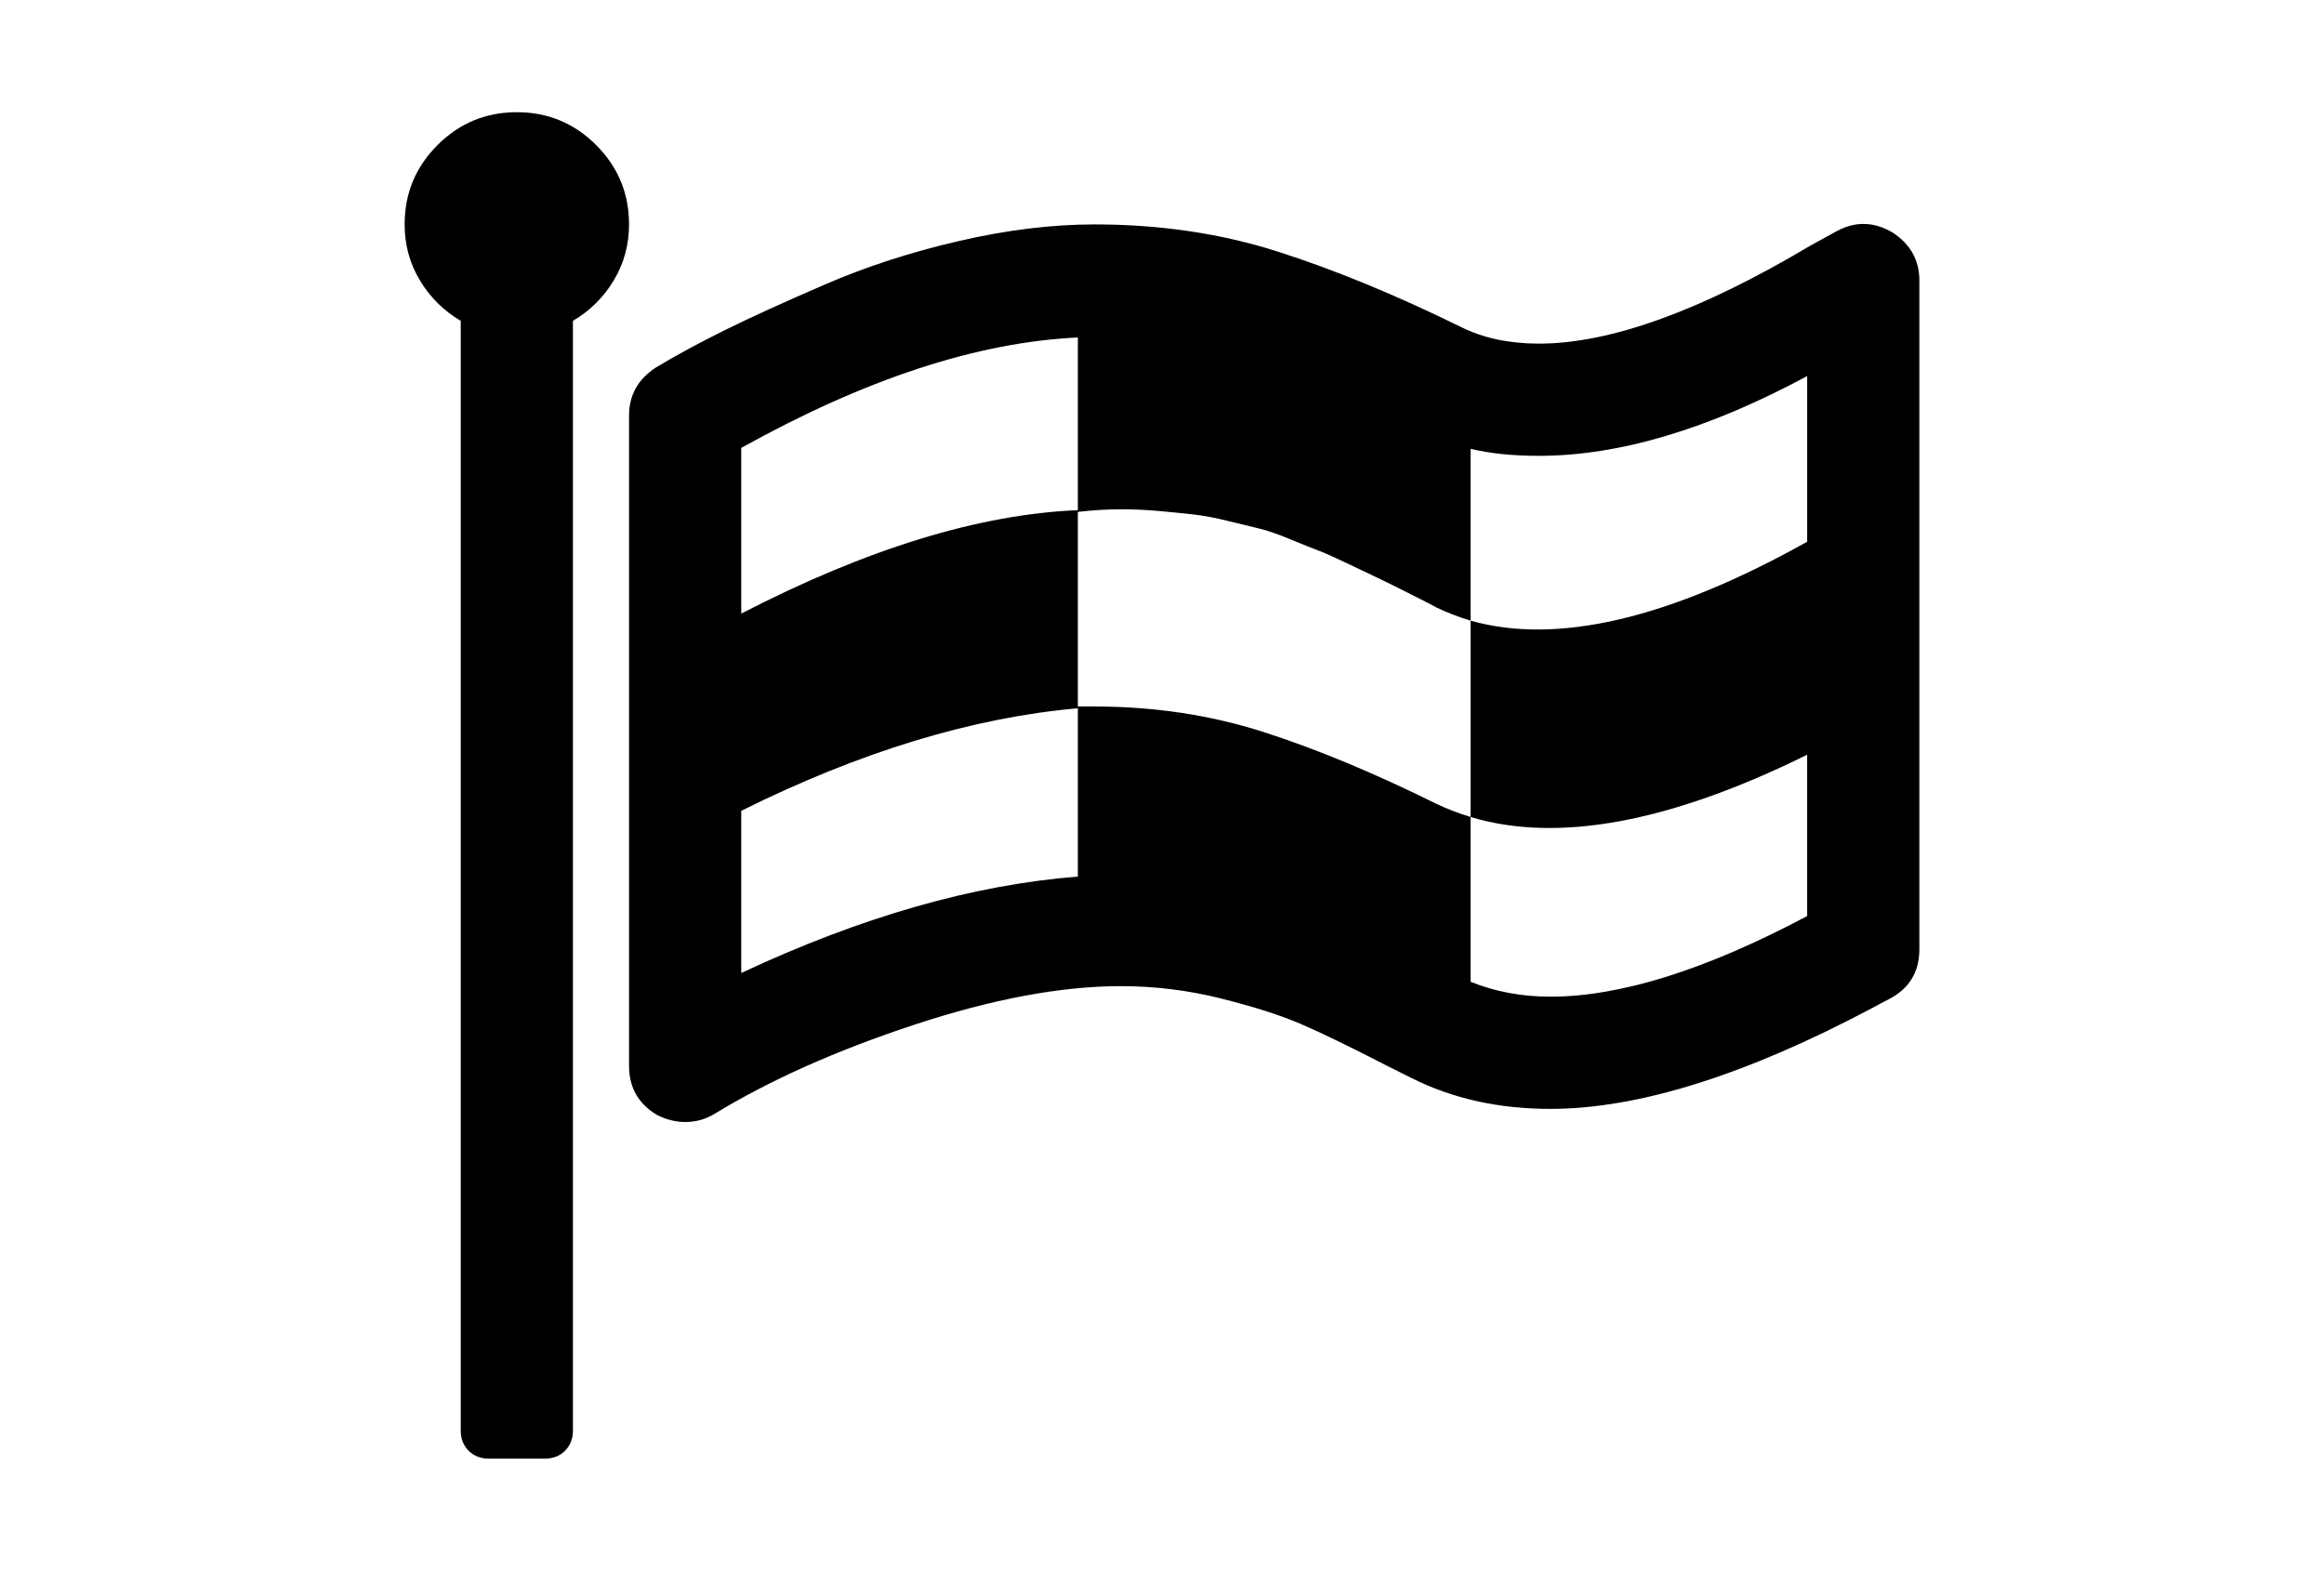 <?xml version="1.0" encoding="utf-8"?>
<!-- Generator: Adobe Illustrator 16.0.4, SVG Export Plug-In . SVG Version: 6.00 Build 0)  -->
<!DOCTYPE svg PUBLIC "-//W3C//DTD SVG 1.1//EN" "http://www.w3.org/Graphics/SVG/1.1/DTD/svg11.dtd">
<svg version="1.1" id="Capa_1" xmlns="http://www.w3.org/2000/svg" xmlns:xlink="http://www.w3.org/1999/xlink" x="0px" y="0px"
	 width="216px" height="146px" viewBox="0 0 216 146" enable-background="new 0 0 216 146" xml:space="preserve">
<g>
	<path d="M48.037,10.428c-2.879,0-5.337,1.02-7.374,3.055c-2.036,2.037-3.055,4.495-3.055,7.374c0,1.901,0.475,3.639,1.426,5.214
		c0.95,1.575,2.213,2.824,3.788,3.748v103.145c0,0.761,0.244,1.386,0.733,1.874c0.489,0.489,1.113,0.733,1.874,0.733h5.214
		c0.761,0,1.386-0.244,1.874-0.733c0.489-0.488,0.733-1.113,0.733-1.874V29.819c1.575-0.924,2.838-2.173,3.788-3.748
		c0.951-1.575,1.426-3.314,1.426-5.214c0-2.878-1.018-5.336-3.054-7.374C53.373,11.447,50.915,10.428,48.037,10.428z"/>
	<path d="M175.869,21.59c-1.684-0.977-3.367-1.031-5.053-0.162c-0.488,0.272-1.33,0.733-2.524,1.385
		c-10.212,6.083-18.63,9.125-25.257,9.125c-2.77,0-5.188-0.516-7.251-1.548c-6.083-2.987-11.759-5.323-17.028-7.007
		c-5.268-1.683-10.944-2.525-17.027-2.525c-3.965,0-8.175,0.516-12.628,1.548c-4.454,1.032-8.596,2.376-12.425,4.032
		c-3.829,1.657-6.926,3.069-9.288,4.237c-2.364,1.168-4.496,2.321-6.396,3.462c-1.684,1.086-2.526,2.58-2.526,4.481v60.453
		c0,2.009,0.869,3.53,2.607,4.562c0.869,0.435,1.738,0.651,2.607,0.651c0.977,0,1.874-0.244,2.688-0.731
		c5.16-3.151,11.365-5.922,18.616-8.312c7.252-2.39,13.648-3.585,19.188-3.585c3.149,0,6.246,0.38,9.288,1.141
		c3.041,0.76,5.513,1.549,7.414,2.362c1.899,0.815,4.588,2.119,8.065,3.911l2.281,1.141c3.801,1.902,8.092,2.853,12.871,2.853
		c8.202,0,18.223-3.15,30.064-9.451c0.38-0.216,0.842-0.461,1.385-0.733c1.9-0.978,2.852-2.525,2.852-4.644V26.071
		C178.393,24.17,177.551,22.677,175.869,21.59z M68.893,41.633c11.515-6.41,21.943-9.831,31.286-10.266v16.05
		c-9.18,0.381-19.609,3.585-31.286,9.614V41.633z M100.179,81.473c-9.723,0.76-20.152,3.748-31.286,8.963V75.362
		c11.026-5.485,21.455-8.663,31.286-9.532V81.473z M167.964,85.141c-9.397,4.996-17.354,7.494-23.872,7.494
		c-2.66,0-5.133-0.463-7.414-1.386V75.934c8.094,2.444,18.521,0.517,31.286-5.785V85.141z M167.964,50.351
		c-12.817,7.169-23.247,9.613-31.286,7.333v18.248c-1.086-0.325-2.145-0.733-3.177-1.222c-5.812-2.879-11.176-5.106-16.091-6.681
		c-4.916-1.575-10.144-2.363-15.684-2.363h-1.548V47.579c1.412-0.163,2.743-0.244,3.992-0.244c1.194,0,2.39,0.055,3.585,0.163
		c1.195,0.108,2.269,0.217,3.218,0.325c0.95,0.109,2.022,0.312,3.219,0.611c1.195,0.298,2.146,0.529,2.852,0.692
		c0.707,0.164,1.684,0.503,2.934,1.019c1.25,0.517,2.131,0.87,2.647,1.06s1.454,0.611,2.812,1.263
		c1.357,0.652,2.213,1.06,2.566,1.222c0.354,0.163,1.29,0.625,2.811,1.386c1.521,0.76,2.418,1.222,2.688,1.385
		c1.032,0.489,2.091,0.897,3.177,1.222V41.715c1.793,0.434,3.911,0.652,6.355,0.652c7.441,0,15.752-2.472,24.931-7.414V50.351z"/>
</g>
</svg>
